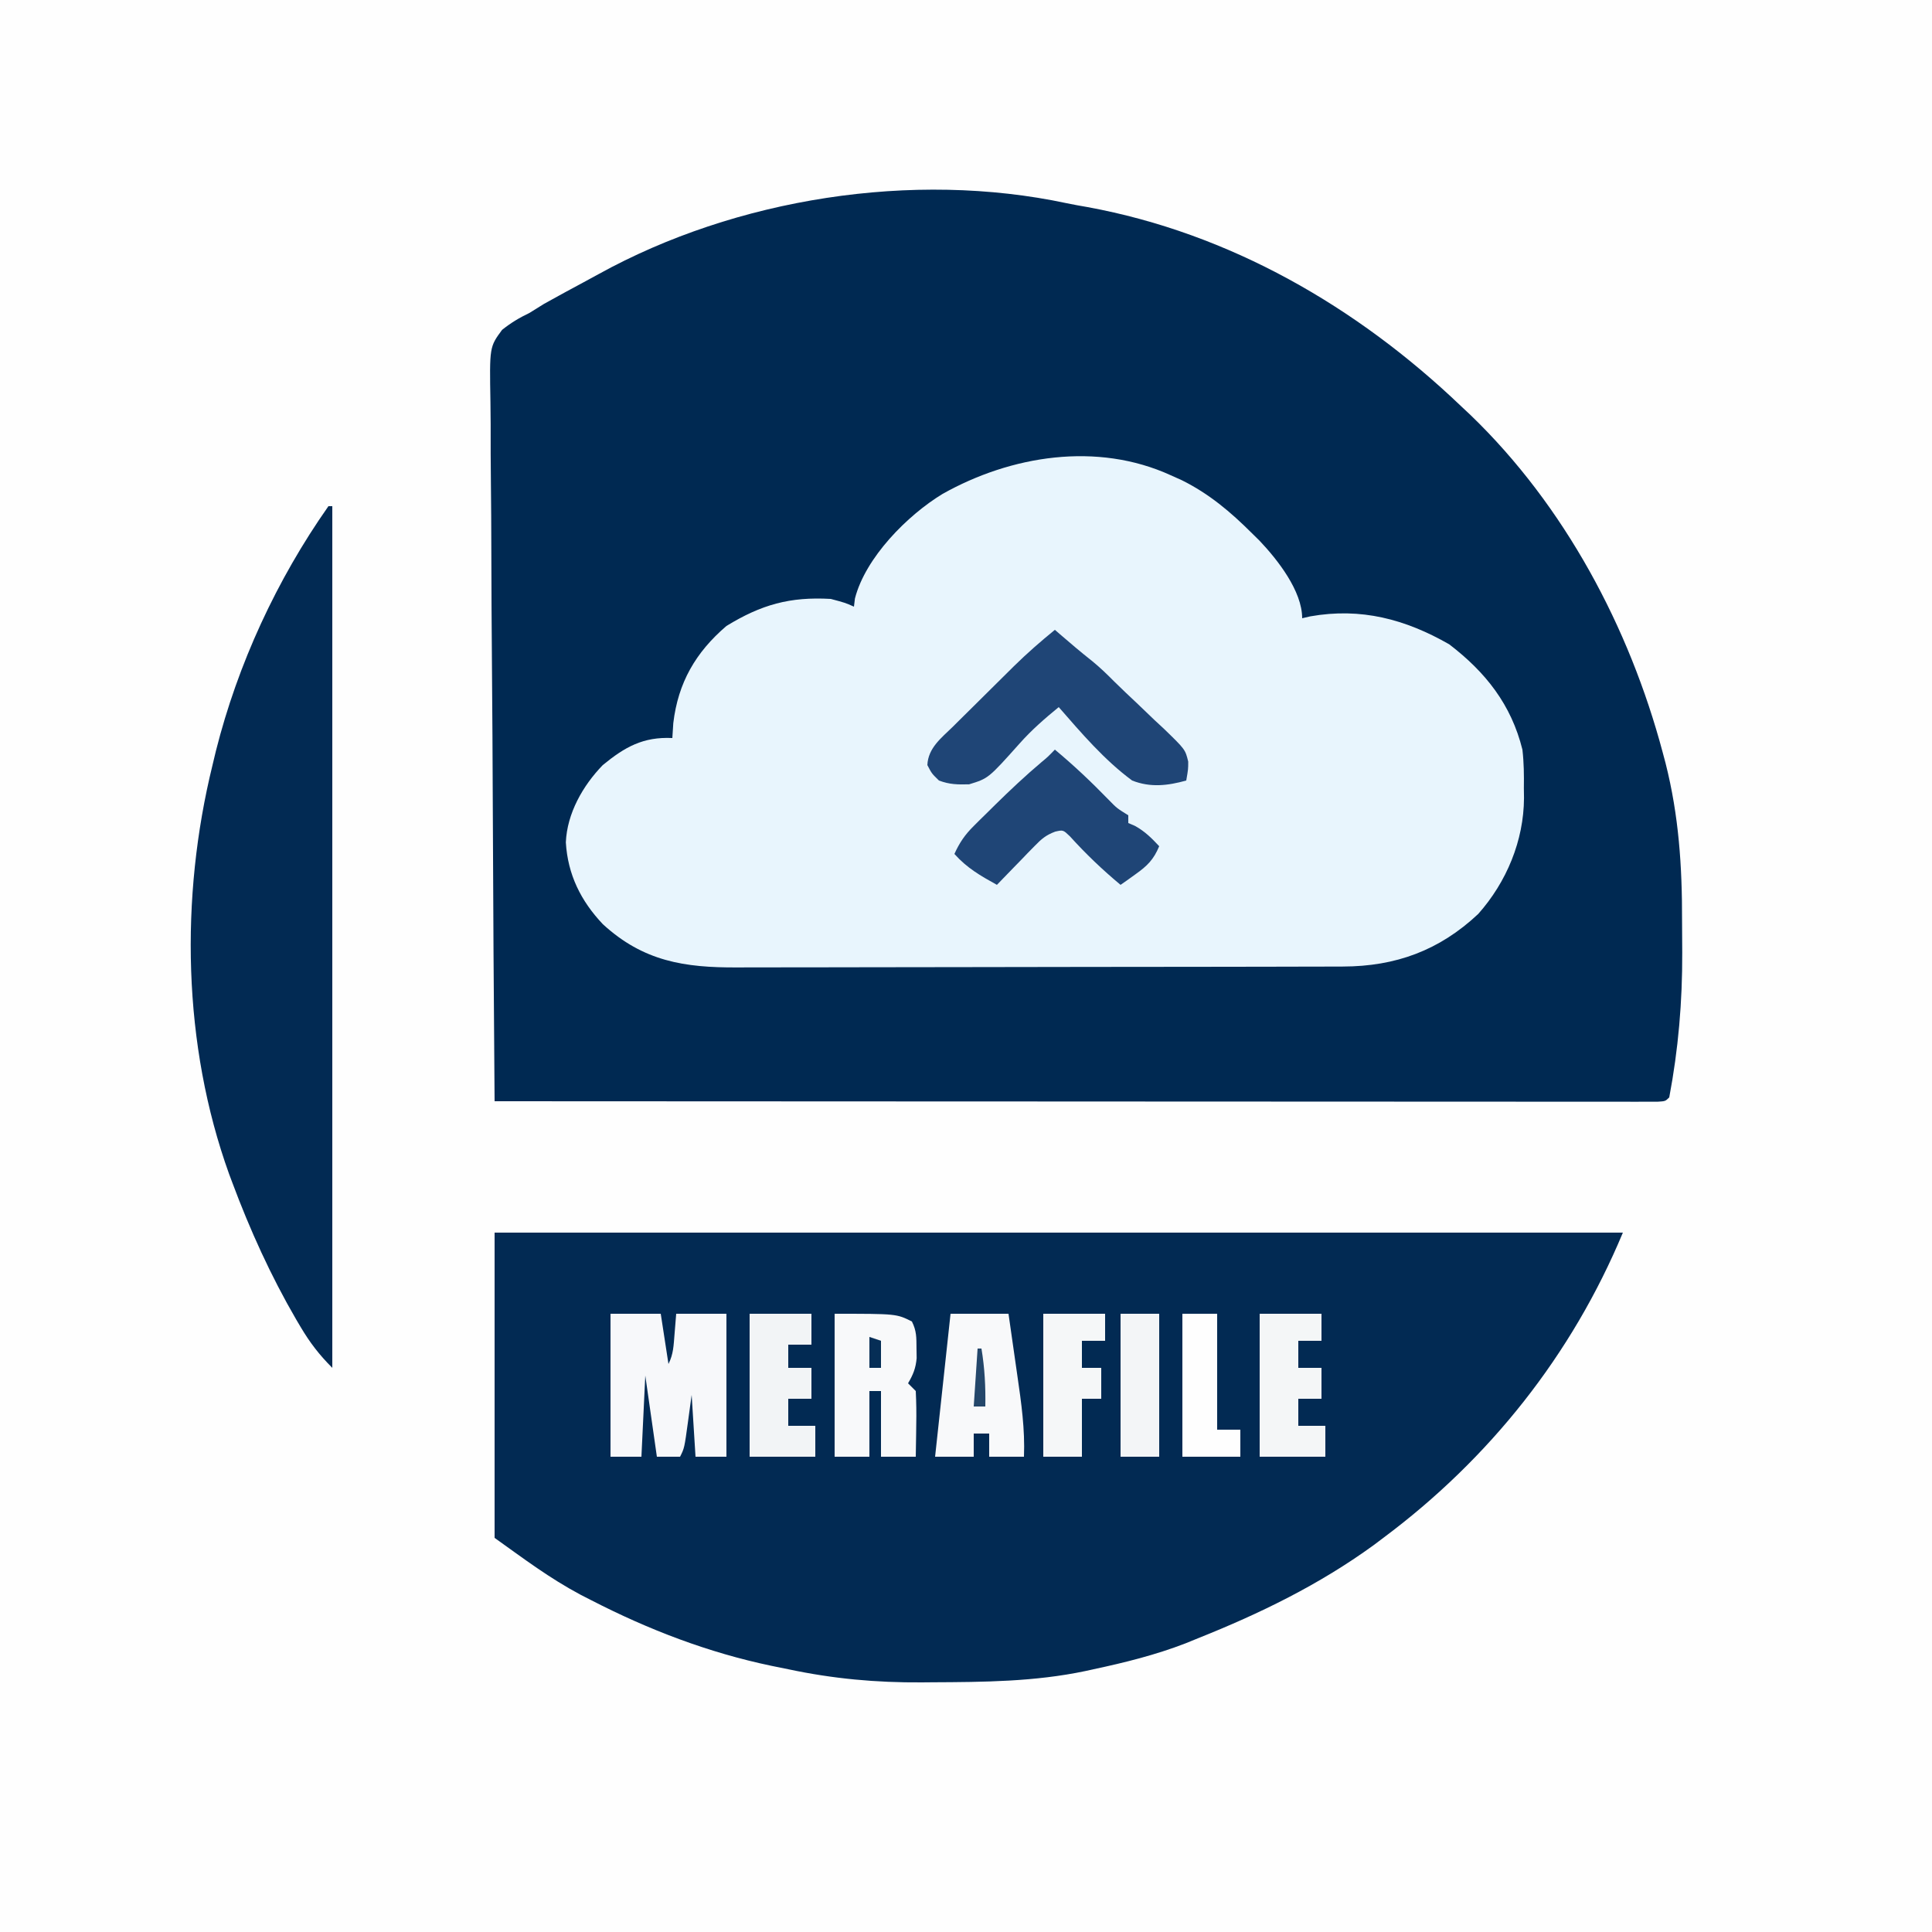 <?xml version="1.0" encoding="UTF-8"?>
<svg version="1.1" xmlns="http://www.w3.org/2000/svg" width="500" height="500">
<rect width="100%" height="100%" fill="#808080" stroke="none"/>
<path d="M0 0 C165 0 330 0 500 0 C500 165 500 330 500 500 C335 500 170 500 0 500 C0 335 0 170 0 0 Z " fill="#FEFEFE" transform="translate(0,0)"/>
<path d="M0 0 C1.764 0.371 3.54 0.682 5.317 0.987 C42.18 7.754 75.073 26.788 101.907 52.401 C103.187 53.602 103.187 53.602 104.493 54.827 C128.806 78.258 145.585 109.748 154.219 142.151 C154.462 143.061 154.705 143.971 154.955 144.909 C158.401 158.526 159.256 171.698 159.222 185.676 C159.219 188.435 159.243 191.194 159.268 193.954 C159.312 206.625 158.268 218.941 155.907 231.401 C154.907 232.401 154.907 232.401 152.84 232.526 C151.46 232.525 151.46 232.525 150.052 232.524 C148.465 232.527 148.465 232.527 146.847 232.53 C145.671 232.528 144.495 232.525 143.283 232.522 C142.045 232.522 140.807 232.523 139.531 232.524 C136.079 232.526 132.627 232.522 129.174 232.517 C125.457 232.513 121.74 232.515 118.023 232.515 C111.577 232.516 105.132 232.513 98.687 232.507 C89.368 232.499 80.049 232.496 70.73 232.495 C55.612 232.493 40.494 232.486 25.376 232.477 C10.686 232.468 -4.003 232.461 -18.693 232.456 C-19.597 232.456 -20.502 232.456 -21.434 232.456 C-25.973 232.454 -30.512 232.453 -35.051 232.452 C-72.732 232.441 -110.413 232.424 -148.093 232.401 C-148.303 206.837 -148.462 181.272 -148.56 155.707 C-148.606 143.837 -148.669 131.967 -148.772 120.097 C-148.862 109.751 -148.92 99.406 -148.94 89.059 C-148.952 83.581 -148.979 78.103 -149.045 72.625 C-149.106 67.468 -149.125 62.312 -149.111 57.154 C-149.114 55.262 -149.132 53.37 -149.166 51.479 C-149.414 37.195 -149.414 37.195 -146.155 32.77 C-143.866 30.947 -141.727 29.657 -139.093 28.401 C-137.816 27.62 -136.542 26.831 -135.277 26.03 C-134.033 25.332 -132.784 24.643 -131.531 23.964 C-130.844 23.588 -130.157 23.211 -129.449 22.823 C-128.025 22.049 -126.599 21.28 -125.171 20.516 C-123.84 19.802 -122.513 19.08 -121.191 18.35 C-85.645 -1.282 -39.846 -8.51 0 0 Z " fill="#002952" transform="translate(276.093,52.599)"/>
<path d="M0 0 C96.36 0 192.72 0 292 0 C278.816 31.643 257.481 58.507 230 79 C229.17 79.625 228.34 80.25 227.484 80.895 C213.367 91.146 198.152 98.547 182 105 C180.939 105.432 179.878 105.864 178.785 106.309 C171.065 109.292 163.08 111.279 155 113 C153.956 113.231 153.956 113.231 152.89 113.466 C139.789 116.226 126.58 116.316 113.25 116.375 C111.942 116.387 111.942 116.387 110.607 116.399 C98.73 116.482 87.616 115.465 76 113 C74.563 112.707 73.125 112.415 71.688 112.123 C55.317 108.701 39.851 102.771 25 95.125 C23.659 94.44 23.659 94.44 22.291 93.74 C14.211 89.436 7.63 84.45 0 79 C0 52.93 0 26.86 0 0 Z " fill="#022A53" transform="translate(128,319)"/>
<path d="M0 0 C0.946 0.424 1.892 0.848 2.867 1.285 C9.908 4.786 15.458 9.468 21 15 C21.65 15.638 22.299 16.276 22.969 16.934 C27.652 21.873 34 29.949 34 37 C34.695 36.839 35.39 36.678 36.105 36.512 C49.256 34.187 60.678 37.244 72.062 43.75 C81.513 50.988 88.109 59.36 91 71 C91.392 74.347 91.422 77.633 91.375 81 C91.387 81.838 91.398 82.676 91.41 83.539 C91.359 94.548 86.902 105.274 79.562 113.531 C69.508 122.982 58.19 127.109 44.544 127.14 C43.814 127.143 43.084 127.146 42.332 127.149 C39.898 127.158 37.464 127.16 35.03 127.161 C33.28 127.166 31.53 127.171 29.781 127.176 C25.035 127.189 20.289 127.196 15.543 127.2 C12.575 127.203 9.608 127.207 6.641 127.212 C-2.65 127.225 -11.941 127.235 -21.232 127.239 C-31.945 127.243 -42.658 127.261 -53.371 127.29 C-61.661 127.312 -69.951 127.322 -78.24 127.323 C-83.188 127.324 -88.135 127.33 -93.082 127.348 C-97.737 127.364 -102.391 127.366 -107.046 127.358 C-108.75 127.357 -110.454 127.361 -112.158 127.371 C-125.869 127.446 -136.492 125.804 -146.98 116.184 C-152.68 110.168 -156.066 103.338 -156.562 95 C-156.244 87.503 -152.163 80.315 -147 75 C-141.296 70.322 -136.565 67.648 -129 68 C-128.917 66.721 -128.835 65.442 -128.75 64.125 C-127.509 53.689 -122.992 45.848 -115 39 C-105.93 33.452 -98.566 31.401 -88 32 C-84.25 33 -84.25 33 -82 34 C-81.915 33.303 -81.83 32.605 -81.742 31.887 C-79.008 21.254 -68.14 10.342 -59.077 4.831 C-41.374 -5.124 -19.082 -8.726 0 0 Z " fill="#E8F5FD" transform="translate(303,123)"/>
<path d="M0 0 C0.33 0 0.66 0 1 0 C1 73.59 1 147.18 1 223 C-2.394 219.606 -4.782 216.496 -7.188 212.438 C-7.574 211.786 -7.961 211.135 -8.359 210.464 C-14.926 199.167 -20.31 187.298 -24.875 175.062 C-25.149 174.331 -25.423 173.599 -25.706 172.845 C-37.739 139.425 -38.432 101.314 -30 67 C-29.713 65.8 -29.425 64.6 -29.129 63.363 C-23.453 40.826 -13.377 19.037 0 0 Z " fill="#022A53" transform="translate(85,131)"/>
<path d="M0 0 C0.447 0.387 0.895 0.773 1.355 1.172 C4.079 3.518 6.798 5.841 9.625 8.062 C11.696 9.752 13.541 11.535 15.417 13.432 C17.314 15.311 19.26 17.133 21.207 18.961 C22.743 20.432 24.278 21.903 25.812 23.375 C26.601 24.105 27.389 24.834 28.201 25.586 C33.749 30.966 33.749 30.966 34.509 34.099 C34.512 36.039 34.512 36.039 34 39 C29.188 40.342 24.698 40.859 20 39 C12.799 33.688 6.861 26.716 1 20 C-2.614 22.951 -6.041 25.934 -9.141 29.43 C-17.195 38.443 -17.195 38.443 -22.18 39.98 C-25.123 40.062 -27.244 40.042 -30 39 C-31.867 37.184 -31.867 37.184 -33 35 C-32.797 30.565 -29.406 28.01 -26.426 25.098 C-25.864 24.538 -25.303 23.978 -24.724 23.402 C-23.535 22.219 -22.342 21.04 -21.146 19.865 C-19.33 18.079 -17.524 16.284 -15.721 14.486 C-14.561 13.335 -13.4 12.185 -12.238 11.035 C-11.704 10.505 -11.169 9.974 -10.618 9.428 C-7.219 6.092 -3.696 3.006 0 0 Z " fill="#1F4576" transform="translate(273,163)"/>
<path d="M0 0 C4.29 0 8.58 0 13 0 C13.66 4.29 14.32 8.58 15 13 C16.284 10.431 16.33 8.234 16.562 5.375 C16.779 2.714 16.779 2.714 17 0 C21.29 0 25.58 0 30 0 C30 12.21 30 24.42 30 37 C27.36 37 24.72 37 22 37 C21.67 31.72 21.34 26.44 21 21 C20.691 23.269 20.381 25.538 20.062 27.875 C19.125 34.75 19.125 34.75 18 37 C16.02 37 14.04 37 12 37 C11.01 30.07 10.02 23.14 9 16 C8.67 22.93 8.34 29.86 8 37 C5.36 37 2.72 37 0 37 C0 24.79 0 12.58 0 0 Z " fill="#F7F8FA" transform="translate(158,340)"/>
<path d="M0 0 C4.947 4.105 9.502 8.439 13.984 13.047 C16.042 15.159 16.042 15.159 19 17 C19 17.66 19 18.32 19 19 C19.578 19.247 20.155 19.495 20.75 19.75 C23.3 21.167 25.018 22.876 27 25 C25.574 28.452 23.903 30.101 20.875 32.25 C20.151 32.771 19.426 33.292 18.68 33.828 C18.125 34.215 17.571 34.602 17 35 C12.28 31.066 8.018 27.002 3.895 22.441 C2.138 20.759 2.138 20.759 0.084 21.226 C-2.304 22.113 -3.467 23.121 -5.234 24.941 C-5.808 25.525 -6.382 26.108 -6.973 26.709 C-7.559 27.321 -8.146 27.932 -8.75 28.562 C-9.352 29.178 -9.954 29.794 -10.574 30.428 C-12.056 31.945 -13.529 33.472 -15 35 C-19.262 32.633 -22.714 30.68 -26 27 C-24.687 24.098 -23.281 22.033 -21.023 19.793 C-20.439 19.209 -19.854 18.626 -19.251 18.024 C-18.322 17.115 -18.322 17.115 -17.375 16.188 C-16.431 15.253 -16.431 15.253 -15.468 14.3 C-11.578 10.474 -7.625 6.753 -3.453 3.234 C-1.865 1.92 -1.865 1.92 0 0 Z " fill="#1F4576" transform="translate(273,194)"/>
<path d="M0 0 C16 0 16 0 20 2 C21.225 4.45 21.167 6.142 21.188 8.875 C21.202 9.739 21.216 10.602 21.23 11.492 C20.989 14.124 20.33 15.74 19 18 C19.66 18.66 20.32 19.32 21 20 C21.145 22.909 21.186 25.72 21.125 28.625 C21.116 29.427 21.107 30.229 21.098 31.055 C21.074 33.037 21.038 35.018 21 37 C18.03 37 15.06 37 12 37 C12 31.39 12 25.78 12 20 C11.01 20 10.02 20 9 20 C9 25.61 9 31.22 9 37 C6.03 37 3.06 37 0 37 C0 24.79 0 12.58 0 0 Z " fill="#F8F9FA" transform="translate(216,340)"/>
<path d="M0 0 C4.95 0 9.9 0 15 0 C15.575 3.983 16.146 7.966 16.709 11.951 C16.901 13.303 17.095 14.655 17.291 16.006 C18.31 23.043 19.29 29.883 19 37 C16.03 37 13.06 37 10 37 C10 35.02 10 33.04 10 31 C8.68 31 7.36 31 6 31 C6 32.98 6 34.96 6 37 C2.7 37 -0.6 37 -4 37 C-2.68 24.79 -1.36 12.58 0 0 Z " fill="#F8F9FA" transform="translate(246,340)"/>
<path d="M0 0 C5.28 0 10.56 0 16 0 C16 2.64 16 5.28 16 8 C14.02 8 12.04 8 10 8 C10 9.98 10 11.96 10 14 C11.98 14 13.96 14 16 14 C16 16.64 16 19.28 16 22 C14.02 22 12.04 22 10 22 C10 24.31 10 26.62 10 29 C12.31 29 14.62 29 17 29 C17 31.64 17 34.28 17 37 C11.39 37 5.78 37 0 37 C0 24.79 0 12.58 0 0 Z " fill="#F2F4F6" transform="translate(194,340)"/>
<path d="M0 0 C5.28 0 10.56 0 16 0 C16 2.31 16 4.62 16 7 C14.02 7 12.04 7 10 7 C10 9.31 10 11.62 10 14 C11.98 14 13.96 14 16 14 C16 16.64 16 19.28 16 22 C14.02 22 12.04 22 10 22 C10 24.31 10 26.62 10 29 C12.31 29 14.62 29 17 29 C17 31.64 17 34.28 17 37 C11.39 37 5.78 37 0 37 C0 24.79 0 12.58 0 0 Z " fill="#F4F6F7" transform="translate(326,340)"/>
<path d="M0 0 C5.28 0 10.56 0 16 0 C16 2.31 16 4.62 16 7 C14.02 7 12.04 7 10 7 C10 9.31 10 11.62 10 14 C11.65 14 13.3 14 15 14 C15 16.64 15 19.28 15 22 C13.35 22 11.7 22 10 22 C10 26.95 10 31.9 10 37 C6.7 37 3.4 37 0 37 C0 24.79 0 12.58 0 0 Z " fill="#F5F7F8" transform="translate(270,340)"/>
<path d="M0 0 C2.97 0 5.94 0 9 0 C9 9.9 9 19.8 9 30 C10.98 30 12.96 30 15 30 C15 32.31 15 34.62 15 37 C10.05 37 5.1 37 0 37 C0 24.79 0 12.58 0 0 Z " fill="#FEFEFE" transform="translate(306,340)"/>
<path d="M0 0 C3.3 0 6.6 0 10 0 C10 12.21 10 24.42 10 37 C6.7 37 3.4 37 0 37 C0 24.79 0 12.58 0 0 Z " fill="#F3F5F7" transform="translate(290,340)"/>
<path d="M0 0 C0.33 0 0.66 0 1 0 C1.847 5.081 2.09 9.848 2 15 C1.01 15 0.02 15 -1 15 C-0.67 10.05 -0.34 5.1 0 0 Z " fill="#24476A" transform="translate(253,349)"/>
<path d="M0 0 C0.99 0.33 1.98 0.66 3 1 C3 3.31 3 5.62 3 8 C2.01 8 1.02 8 0 8 C0 5.36 0 2.72 0 0 Z " fill="#062E56" transform="translate(225,346)"/>
</svg>
